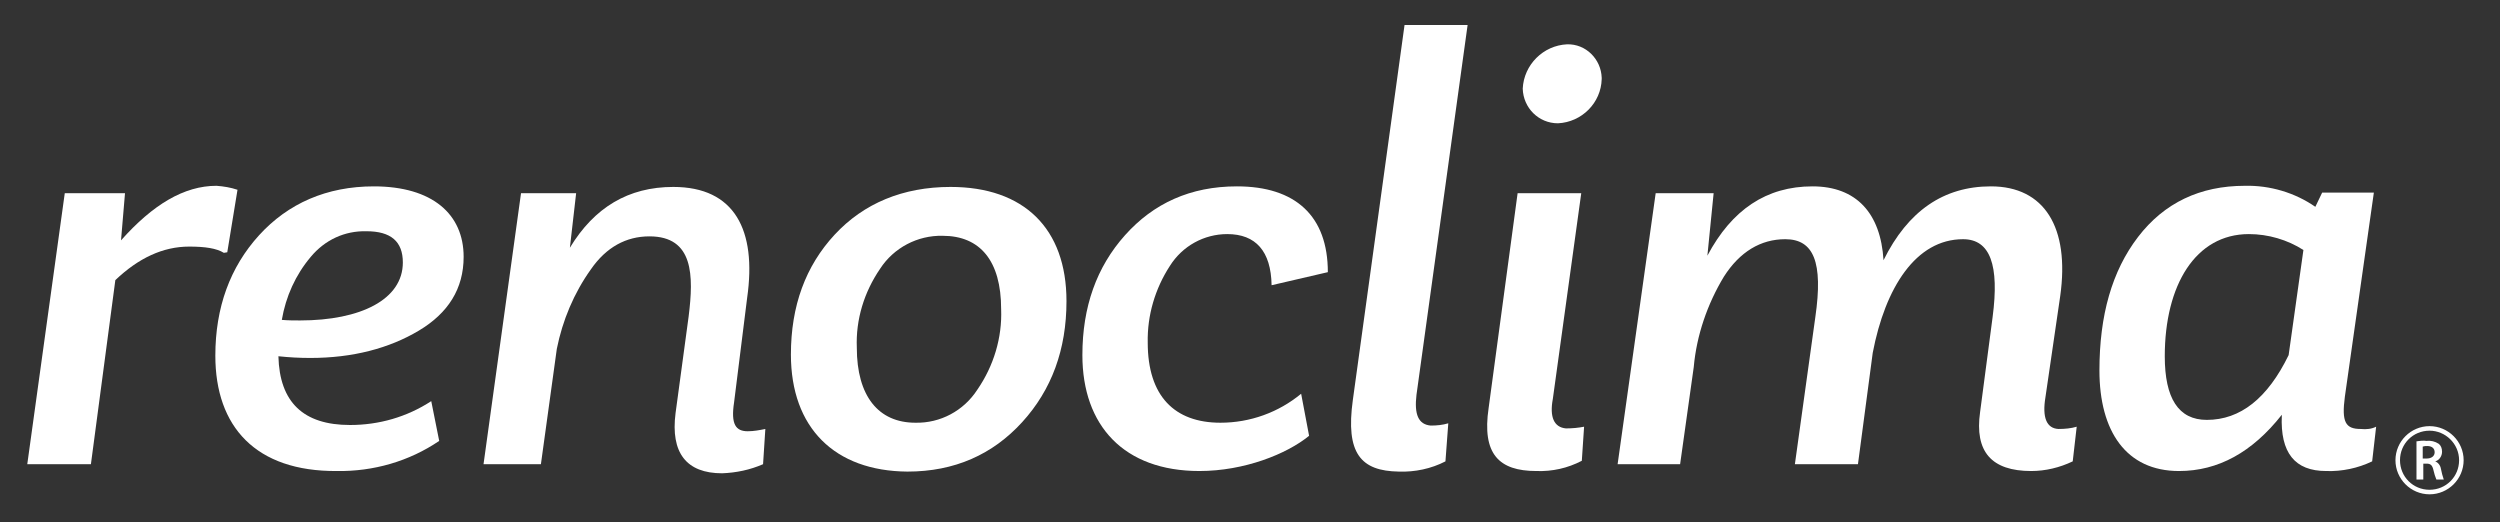 <?xml version="1.0" encoding="UTF-8"?> <svg xmlns="http://www.w3.org/2000/svg" xmlns:xlink="http://www.w3.org/1999/xlink" version="1.1" id="Capa_1" x="0px" y="0px" viewBox="0 0 440 91.9" style="enable-background:new 0 0 440 91.9;" xml:space="preserve"><rect x="0" y="0" width="440" height="91.9" fill="#333333" stroke="none"/> <style type="text/css"> .st0{fill:#ffffff;} .st1{fill:#ffffff;} </style> <path class="st0" d="M425.2,77.7c0.6-0.1,1.3-0.2,1.9-0.1c0.7-0.1,1.5,0.1,2.1,0.5c0.4,0.3,0.6,0.8,0.6,1.4c0,0.8-0.5,1.5-1.2,1.7 l0,0c0.5,0.2,0.9,0.7,1,1.3c0.1,0.6,0.3,1.3,0.5,1.9h-1.3c-0.2-0.5-0.4-1.1-0.5-1.6c-0.2-0.9-0.5-1.2-1.2-1.2h-0.6v2.8h-1.2V77.7z M426.4,80.7h0.7c0.8,0,1.4-0.4,1.4-1.1s-0.5-1.1-1.3-1.1c-0.3,0-0.5,0-0.8,0.1V80.7z" fill="#ffffff"></path> <path class="st0" d="M427.6,87c-3.3,0-6-2.7-6-6s2.7-6,6-6s6,2.7,6,6S430.9,87,427.6,87z M427.6,75.8c-2.9,0-5.2,2.3-5.2,5.2 c0,2.9,2.3,5.2,5.2,5.2c2.9,0,5.2-2.3,5.2-5.2c0,0,0,0,0,0C432.8,78.1,430.4,75.8,427.6,75.8z" fill="#ffffff"></path> <path class="st1" d="M41.8,33.4l-1.8,11l-0.6,0.1c-1.3-0.8-3.3-1.1-6.1-1.1c-4.6,0-8.9,2-13,5.9L16,81.7H4.8L11.4,34H22l-0.7,8.3 c5.6-6.3,11.1-9.6,16.8-9.6C39.4,32.8,40.6,33,41.8,33.4z" fill="#ffffff"></path> <path class="st1" d="M75.9,70.6l1.4,7c-5.3,3.6-11.6,5.4-18,5.3C45,83,37.9,75.1,37.9,62.6c0-8.5,2.6-15.6,7.7-21.2 s11.9-8.6,20.2-8.6c10.3,0,15.8,4.9,15.8,12.4c0,5.6-2.7,9.9-7.9,13S62.1,63,54.6,63c-1.9,0-3.7-0.1-5.6-0.3 c0.2,8.1,4.4,12.1,12.6,12.1C66.7,74.8,71.6,73.4,75.9,70.6z M54.7,45.2c-2.7,3.2-4.4,7-5.1,11.1c1.1,0.1,2.2,0.1,3.2,0.1 c10.7,0,18.1-3.7,18.1-10.2c0-3.7-2.1-5.5-6.4-5.5C60.7,40.6,57.2,42.2,54.7,45.2L54.7,45.2z" fill="#ffffff"></path> <path class="st1" d="M134.7,75.5l-0.4,6.2c-2.3,1-4.7,1.5-7.2,1.6c-6.3,0-9.1-3.6-8.2-10.6l2.3-17c0.9-7.2,0.9-14.1-6.9-14.1 c-4.1,0-7.6,1.9-10.3,5.8c-3,4.2-5,9-6,14l-2.8,20.3H85.1L91.7,34h9.7l-1.1,9.6c4.3-7.1,10.3-10.7,18.2-10.7 c10.8,0,14.7,7.6,13,19.5l-2.3,18.4c-0.6,3.9,0.3,5.1,2.4,5.1C132.7,75.9,133.7,75.7,134.7,75.5z" fill="#ffffff"></path> <path class="st1" d="M139.2,62.4c0-8.6,2.6-15.6,7.7-21.1s12-8.4,20.4-8.4c12.9,0,20.4,7.3,20.4,20.1c0,8.5-2.6,15.6-7.8,21.3 s-11.9,8.7-20.2,8.7C146.9,82.9,139.2,75.3,139.2,62.4z M172,68.6c2.9-4.2,4.4-9.2,4.2-14.2c0-8.5-3.7-12.9-10.3-12.9 c-4.4-0.1-8.6,2.1-11,5.8c-2.8,4.1-4.3,8.9-4.1,13.9c0,8.5,3.8,13.2,10.3,13.2C165.5,74.5,169.6,72.3,172,68.6z" fill="#ffffff"></path> <path class="st0" d="M190.5,62.5c0-8.5,2.5-15.5,7.5-21.1s11.5-8.6,19.7-8.6c10.3,0,16,5.2,16,15.1l-9.9,2.3c-0.1-6-2.8-9-7.8-9 c-4.1,0-7.9,2.1-10.1,5.6c-2.6,4-4,8.7-3.9,13.5c0,9.4,4.7,14.1,12.8,14.1c5.2,0,10.2-1.8,14.2-5.1l1.4,7.4 c-3.9,3.2-11.4,6.2-19.3,6.2C197.8,82.9,190.5,74.9,190.5,62.5z" fill="#ffffff"></path> <path class="st0" d="M238.1,70.4l9.1-66h11.1l-9,65.1c-0.4,3.4,0.3,5.2,2.5,5.4c1.1,0,2.1-0.1,3.1-0.4l-0.5,6.7 c-2.5,1.3-5.4,1.9-8.2,1.8C239.5,82.9,236.8,79.8,238.1,70.4z" fill="#ffffff"></path> <path class="st0" d="M262,71.8l5.1-37.8h11.2l-5,36.2c-0.6,3.2,0.2,5,2.3,5.2c1.1,0,2.2-0.1,3.2-0.3l-0.4,6c-2.5,1.3-5.2,1.9-8,1.8 C263.8,82.9,260.8,79.9,262,71.8z M268,15.6c0.2-4.2,3.6-7.6,7.8-7.8c3.3-0.1,6,2.6,6.1,5.9c0,0.1,0,0.1,0,0.2 c-0.1,4.2-3.5,7.6-7.7,7.8C270.8,21.7,268.1,19,268,15.6z" fill="#ffffff"></path> <path class="st0" d="M365.5,75.1l-0.7,6.1c-2.3,1.1-4.8,1.7-7.3,1.7c-7,0-10-3.4-9-10.4l2.2-16.7c1.2-9.1-0.4-13.7-5.2-13.7 c-8.3,0-13.7,8.5-15.9,20L327,81.7h-11.1l3.6-25.9c1.4-9.7-0.3-13.7-5.3-13.7c-4.3,0-8,2.2-10.8,6.6c-2.9,4.8-4.8,10.3-5.3,15.9 l-2.4,17.1h-11l6.7-47.7h10.2l-1.1,11c4.3-8.1,10.4-12.2,18.5-12.2c7.7,0,12,4.7,12.5,13c4.3-8.7,10.6-13,18.9-13 c9.4,0,13.9,7.2,12.2,19.3L360,69.9c-0.6,3.6,0.2,5.5,2.3,5.6C363.4,75.5,364.5,75.4,365.5,75.1z" fill="#ffffff"></path> <path class="st0" d="M418.2,75.1l-0.7,6.1c-2.5,1.2-5.3,1.8-8.1,1.7c-5.5,0-8.1-3.2-7.8-9.8V73c-5.2,6.6-11.2,9.9-18.1,9.9 c-9.3,0-14-7-14-17.7c0-9.7,2.2-17.5,6.8-23.5s10.9-9,18.8-9c4.4-0.1,8.8,1.2,12.4,3.7l1.2-2.5h9.1l-5.1,35.9 c-0.6,4.5,0.1,5.7,2.8,5.7C416.5,75.6,417.4,75.5,418.2,75.1z M402.8,62.5l2.6-18.5c-2.8-1.8-6.2-2.8-9.6-2.8 c-9.4,0-14.8,9-14.8,21.5c0,7.4,2.4,11.2,7.4,11.2C394.3,73.9,399.1,70.1,402.8,62.5z" fill="#ffffff"></path> </svg> 
